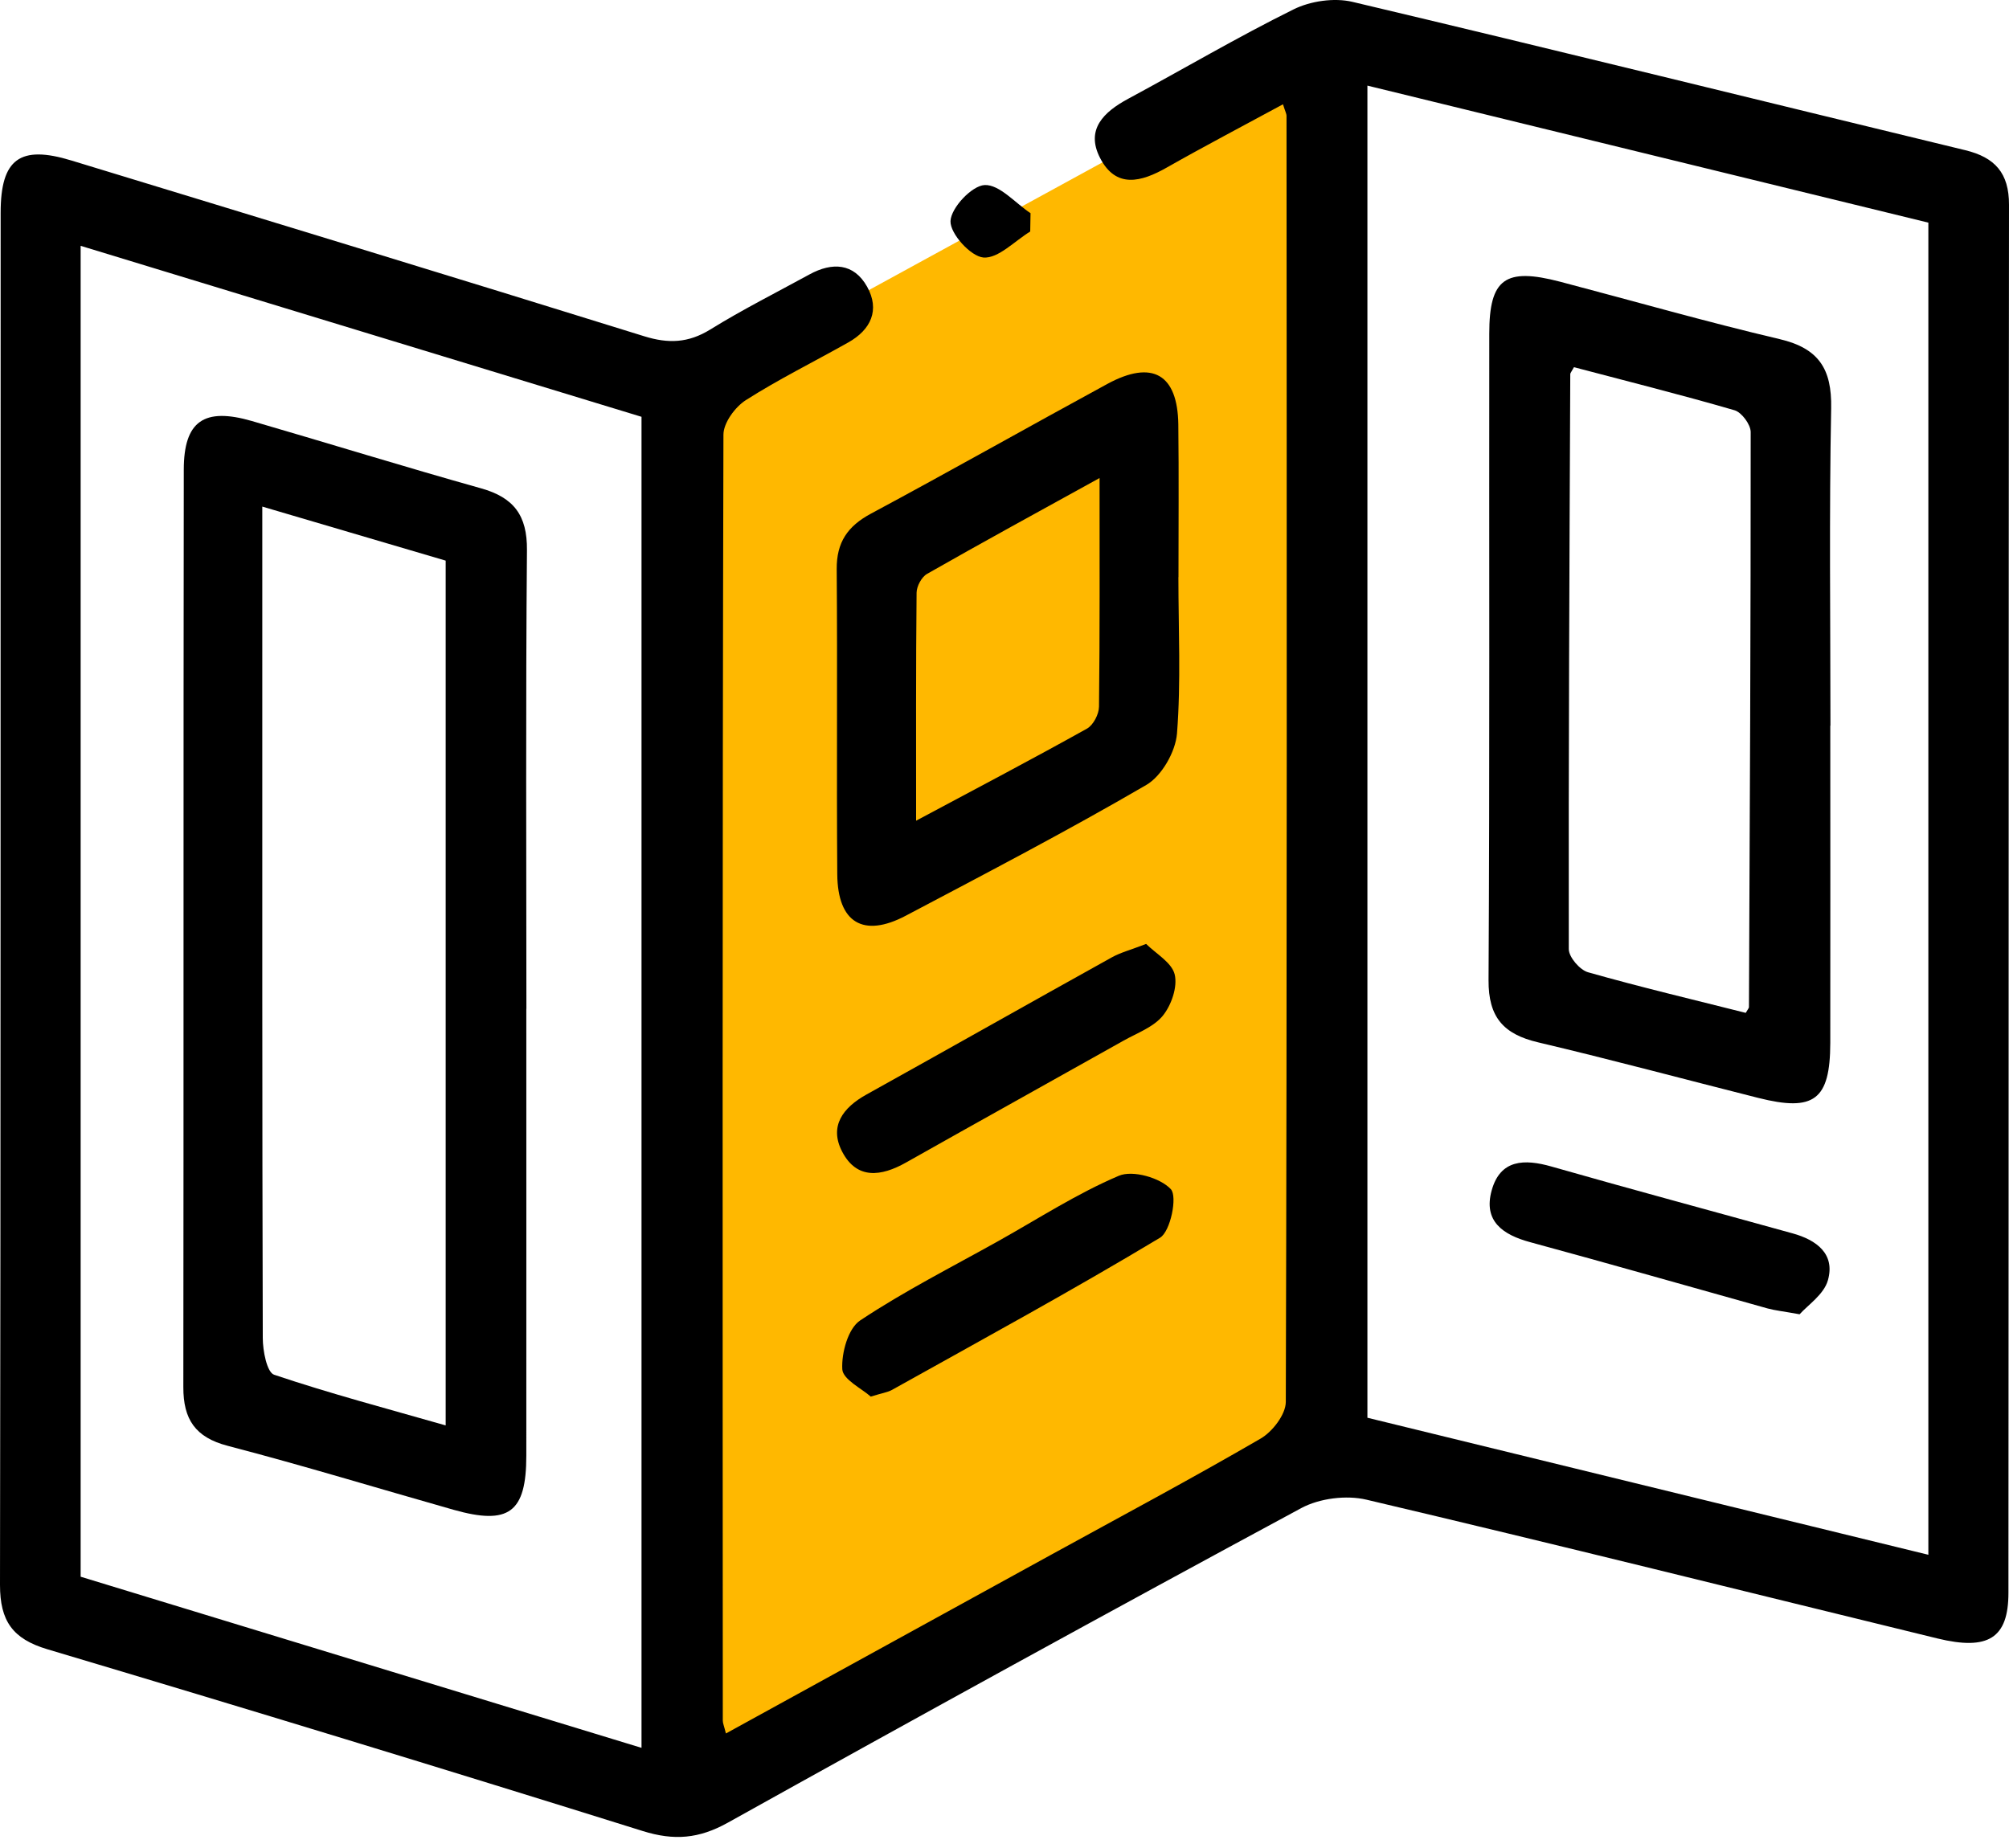 <svg width="50" height="46" viewBox="0 0 50 46" fill="none" xmlns="http://www.w3.org/2000/svg">
<path d="M33 1L17 9.75L17.25 44.75L33 35.75V1Z" fill="#FFB800"/>
<path d="M18.065 43.15C20.825 41.633 23.498 40.163 26.17 38.695C27.908 37.74 29.657 36.807 31.371 35.811C31.668 35.64 31.999 35.21 32.001 34.898C32.033 24.227 32.025 13.557 32.019 2.887C32.019 2.828 31.984 2.768 31.931 2.596C30.953 3.127 29.987 3.632 29.038 4.171C28.402 4.532 27.773 4.702 27.377 3.929C27.014 3.221 27.47 2.787 28.078 2.459C29.452 1.719 30.797 0.925 32.193 0.234C32.614 0.025 33.204 -0.061 33.659 0.046C38.748 1.251 43.825 2.508 48.909 3.738C49.651 3.917 50.002 4.308 50 5.098C49.988 16.614 49.994 28.132 49.986 39.647C49.986 40.78 49.481 41.092 48.214 40.783C43.48 39.628 38.752 38.447 34.01 37.33C33.506 37.211 32.841 37.295 32.386 37.539C27.609 40.116 22.854 42.73 18.112 45.371C17.397 45.769 16.779 45.822 15.998 45.578C11.069 44.036 6.13 42.529 1.179 41.053C0.312 40.795 0 40.346 0 39.452C0.02 28.065 0.012 16.678 0.016 5.294C0.016 3.956 0.496 3.603 1.78 3.996C6.534 5.446 11.287 6.894 16.033 8.37C16.636 8.558 17.132 8.538 17.677 8.202C18.477 7.707 19.32 7.283 20.148 6.83C20.712 6.522 21.251 6.547 21.581 7.137C21.903 7.716 21.677 8.208 21.108 8.526C20.259 9.005 19.381 9.438 18.561 9.961C18.293 10.133 18.005 10.527 18.005 10.82C17.977 21.491 17.985 32.161 17.989 42.831C17.989 42.892 18.018 42.954 18.067 43.15H18.065ZM34.032 35.29C38.689 36.428 43.316 37.559 47.993 38.701V5.542C43.337 4.405 38.711 3.275 34.032 2.131V35.29ZM15.966 43.507V10.375C11.307 8.954 6.688 7.546 2.007 6.119V39.247C6.649 40.664 11.272 42.074 15.966 43.507Z" fill="black"/>
<path d="M29.328 14.367C29.328 15.665 29.394 16.969 29.293 18.259C29.256 18.714 28.912 19.317 28.527 19.54C26.567 20.682 24.553 21.732 22.546 22.792C21.488 23.352 20.848 22.97 20.838 21.763C20.819 19.231 20.844 16.699 20.824 14.167C20.819 13.496 21.098 13.096 21.677 12.785C23.649 11.727 25.597 10.624 27.561 9.556C28.68 8.949 29.31 9.314 29.326 10.568C29.341 11.833 29.33 13.1 29.33 14.365L29.328 14.367ZM22.802 20.428C24.332 19.61 25.703 18.89 27.054 18.136C27.21 18.048 27.35 17.779 27.352 17.591C27.374 15.753 27.366 13.914 27.366 11.899C25.831 12.746 24.445 13.502 23.073 14.285C22.936 14.363 22.814 14.593 22.812 14.753C22.794 16.588 22.8 18.423 22.8 20.43L22.802 20.428Z" fill="black"/>
<path d="M21.669 34.762C21.455 34.569 20.977 34.338 20.963 34.083C20.941 33.675 21.107 33.068 21.408 32.868C22.511 32.134 23.702 31.533 24.859 30.885C25.849 30.331 26.808 29.708 27.846 29.267C28.192 29.12 28.875 29.316 29.14 29.601C29.308 29.782 29.133 30.651 28.871 30.809C26.679 32.127 24.432 33.351 22.198 34.598C22.089 34.658 21.954 34.676 21.671 34.764L21.669 34.762Z" fill="black"/>
<path d="M28.523 23.494C28.767 23.738 29.165 23.959 29.236 24.257C29.31 24.566 29.154 25.019 28.941 25.282C28.711 25.565 28.305 25.712 27.967 25.901C26.161 26.916 24.349 27.922 22.546 28.939C21.933 29.284 21.326 29.368 20.961 28.669C20.629 28.035 20.978 27.57 21.566 27.244C23.602 26.112 25.63 24.964 27.668 23.832C27.889 23.709 28.14 23.645 28.525 23.496L28.523 23.494Z" fill="black"/>
<path d="M25.64 5.763C25.251 6 24.845 6.439 24.476 6.41C24.158 6.384 23.645 5.816 23.656 5.504C23.668 5.174 24.187 4.621 24.506 4.606C24.875 4.59 25.267 5.053 25.648 5.307C25.646 5.459 25.642 5.611 25.64 5.763Z" fill="black"/>
<path d="M45.552 18.064C45.552 20.697 45.556 23.33 45.552 25.964C45.548 27.381 45.15 27.68 43.756 27.328C41.931 26.868 40.112 26.378 38.281 25.946C37.42 25.743 37.041 25.323 37.047 24.396C37.078 19.032 37.059 13.667 37.065 8.303C37.065 6.936 37.461 6.655 38.827 7.012C40.649 7.491 42.458 8.01 44.291 8.441C45.264 8.67 45.593 9.181 45.574 10.161C45.523 12.793 45.556 15.428 45.556 18.061L45.552 18.064ZM39.173 9.14C39.11 9.255 39.081 9.285 39.081 9.312C39.06 14.083 39.036 18.854 39.044 23.625C39.044 23.824 39.317 24.142 39.522 24.201C40.828 24.572 42.15 24.884 43.448 25.212C43.499 25.122 43.528 25.095 43.528 25.068C43.55 20.297 43.573 15.526 43.571 10.755C43.571 10.567 43.346 10.263 43.169 10.212C41.837 9.825 40.49 9.488 39.173 9.14Z" fill="black"/>
<path d="M44.789 32.715C44.371 32.639 44.176 32.62 43.99 32.569C42.023 32.02 40.059 31.456 38.087 30.921C37.4 30.736 36.912 30.396 37.125 29.631C37.339 28.858 37.939 28.844 38.616 29.038C40.611 29.608 42.616 30.146 44.615 30.701C45.208 30.865 45.679 31.21 45.493 31.868C45.394 32.223 44.986 32.491 44.789 32.715Z" fill="black"/>
<path d="M13.099 25.11C13.099 28.817 13.101 32.526 13.099 36.233C13.099 37.65 12.666 37.97 11.291 37.582C9.417 37.051 7.553 36.481 5.667 35.989C4.857 35.778 4.561 35.327 4.563 34.527C4.572 26.915 4.563 19.306 4.574 11.695C4.574 10.48 5.08 10.135 6.269 10.48C8.17 11.033 10.064 11.62 11.971 12.155C12.787 12.384 13.123 12.827 13.115 13.694C13.082 17.498 13.101 21.303 13.101 25.11H13.099ZM6.528 12.61C6.528 13.912 6.528 15.068 6.528 16.226C6.528 21.92 6.524 27.612 6.54 33.305C6.54 33.621 6.642 34.16 6.823 34.22C8.217 34.689 9.642 35.066 11.092 35.481V13.955C9.599 13.516 8.149 13.088 6.528 12.61Z" fill="black"/>
</svg>
